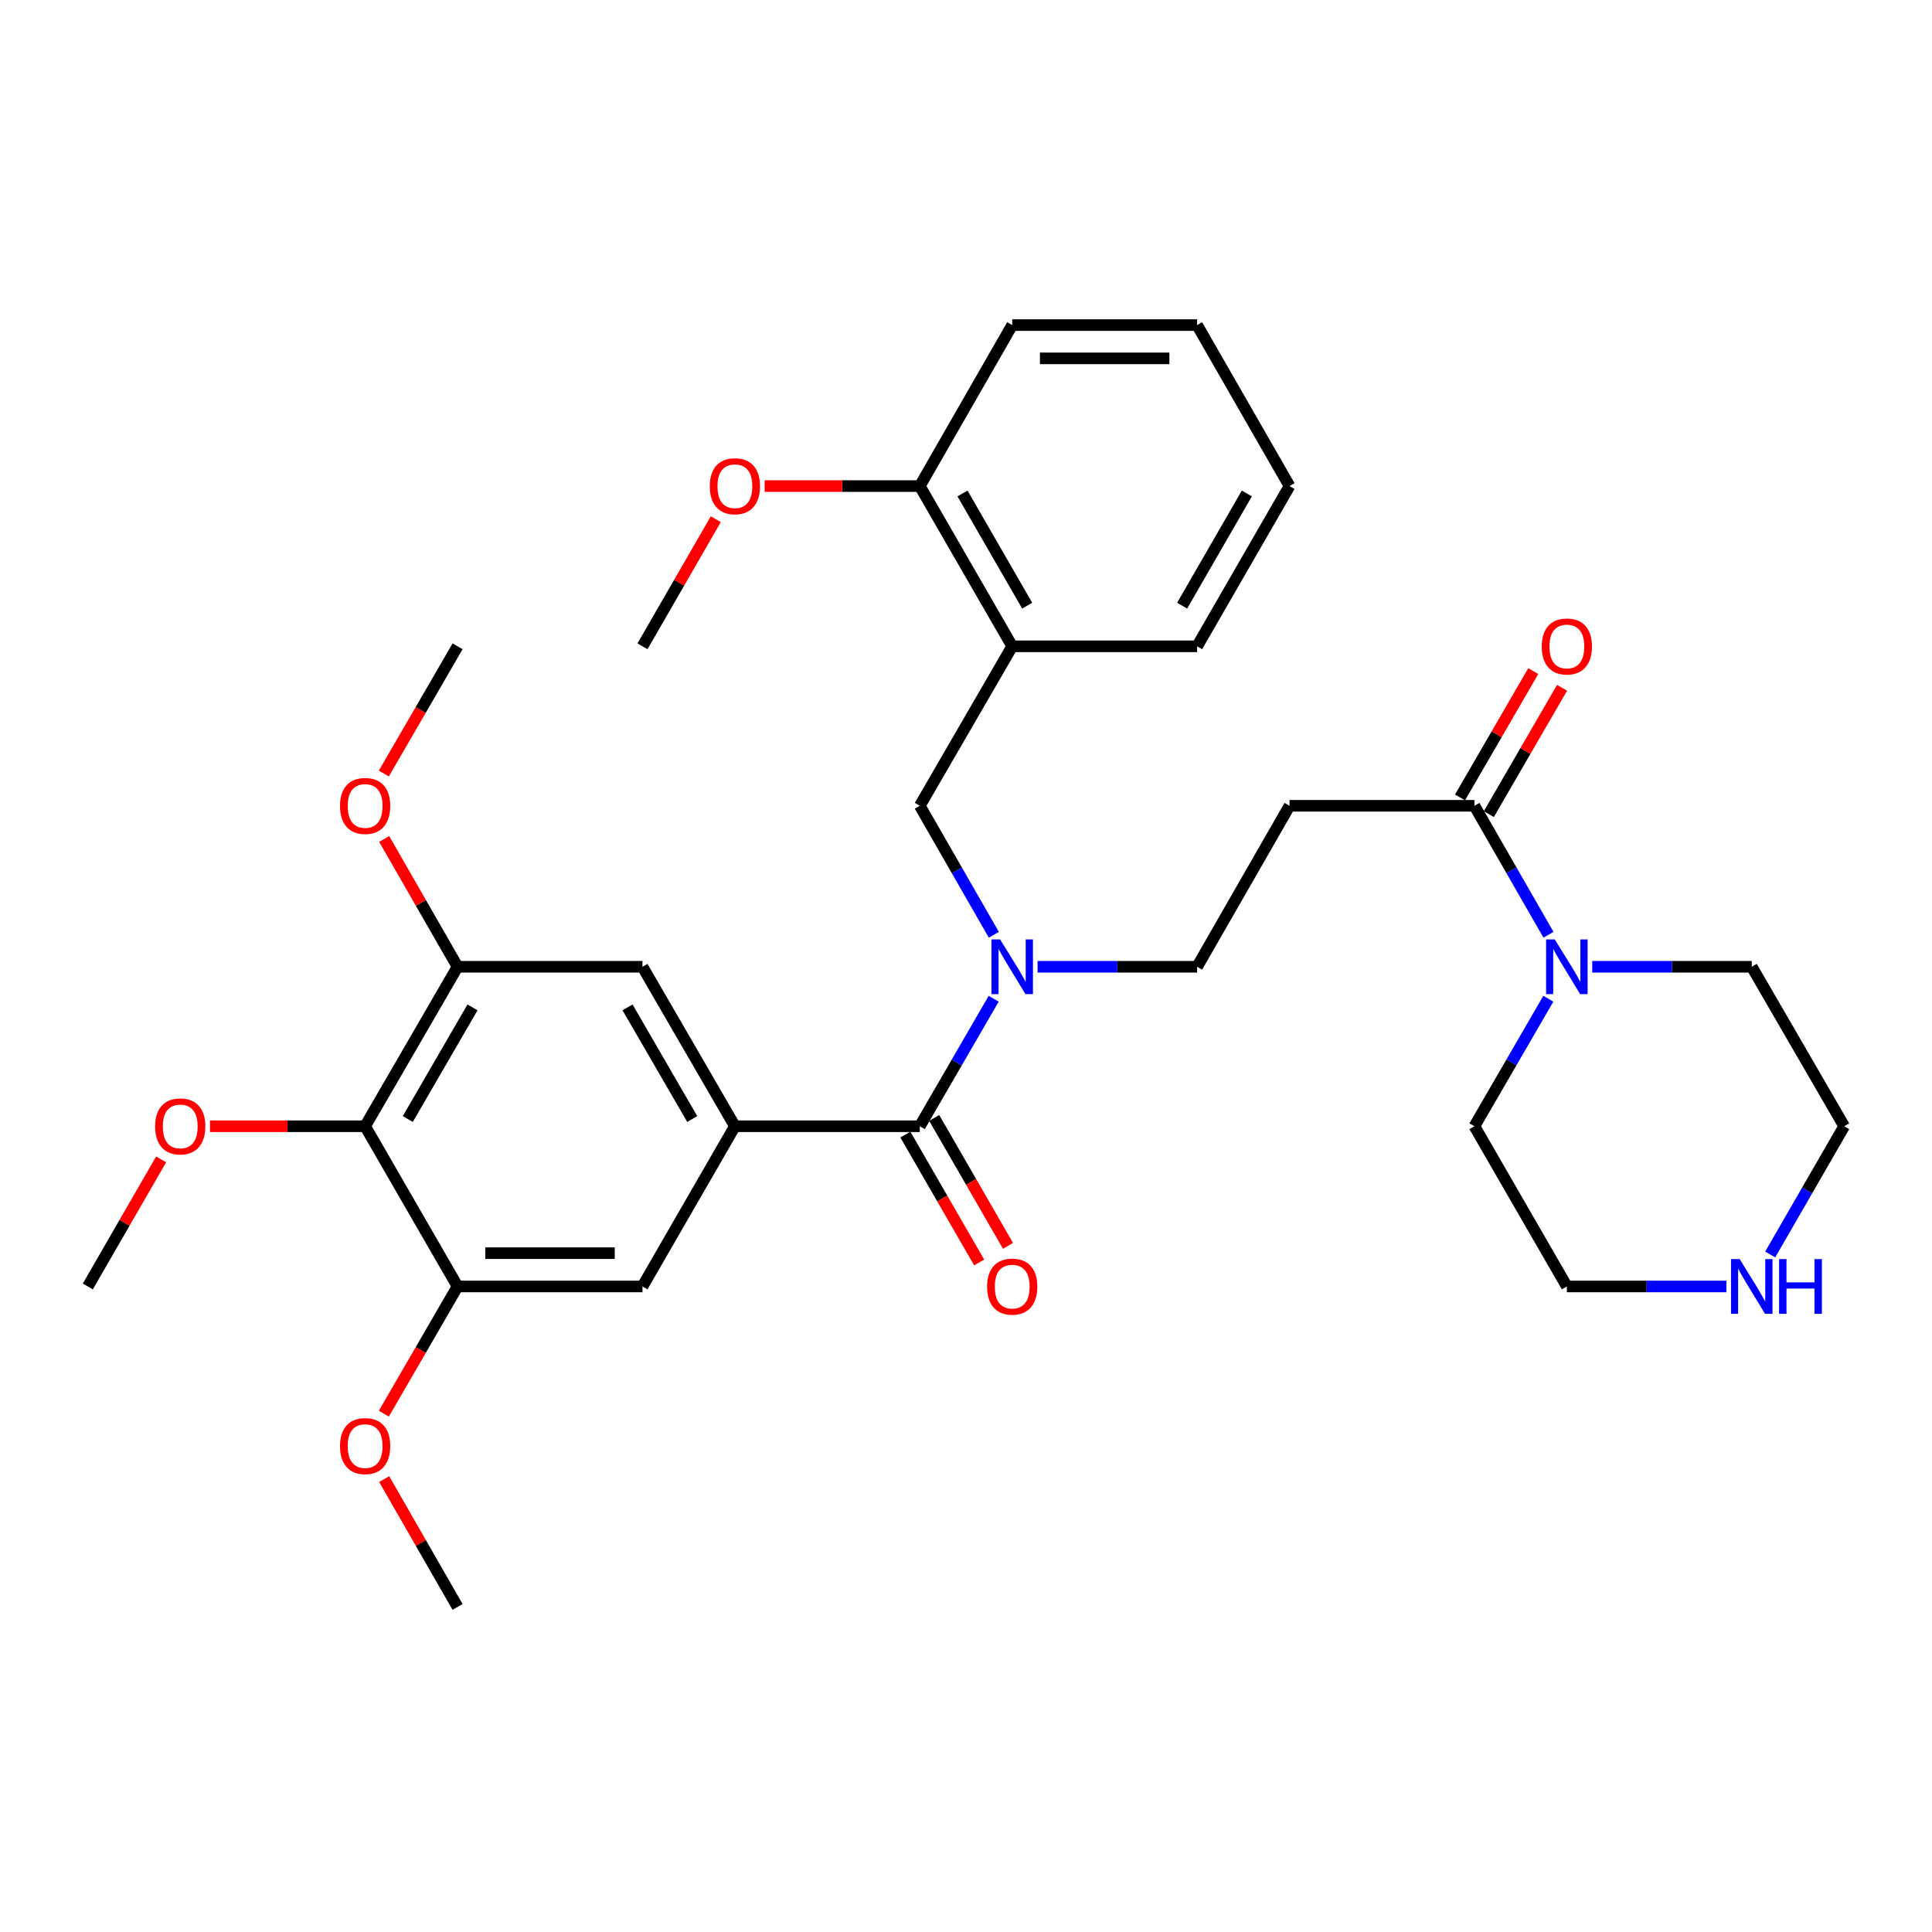 <?xml version='1.0' encoding='iso-8859-1'?>
<svg version='1.1' baseProfile='full'
              xmlns='http://www.w3.org/2000/svg'
                      xmlns:rdkit='http://www.rdkit.org/xml'
                      xmlns:xlink='http://www.w3.org/1999/xlink'
                  xml:space='preserve'
width='1000px' height='1000px' viewBox='0 0 1000 1000'>
<!-- END OF HEADER -->
<rect style='opacity:1.0;fill:#FFFFFF;stroke:none' width='1000' height='1000' x='0' y='0'> </rect>
<path class='bond-0' d='M 476.082,582.944 L 380.379,582.944' style='fill:none;fill-rule:evenodd;stroke:#000000;stroke-width:6px;stroke-linecap:butt;stroke-linejoin:miter;stroke-opacity:1' />
<path class='bond-1' d='M 476.082,582.944 L 495.206,549.945' style='fill:none;fill-rule:evenodd;stroke:#000000;stroke-width:6px;stroke-linecap:butt;stroke-linejoin:miter;stroke-opacity:1' />
<path class='bond-1' d='M 495.206,549.945 L 514.33,516.947' style='fill:none;fill-rule:evenodd;stroke:#0000FF;stroke-width:6px;stroke-linecap:butt;stroke-linejoin:miter;stroke-opacity:1' />
<path class='bond-13' d='M 468.62,587.248 L 487.718,620.354' style='fill:none;fill-rule:evenodd;stroke:#000000;stroke-width:6px;stroke-linecap:butt;stroke-linejoin:miter;stroke-opacity:1' />
<path class='bond-13' d='M 487.718,620.354 L 506.815,653.46' style='fill:none;fill-rule:evenodd;stroke:#FF0000;stroke-width:6px;stroke-linecap:butt;stroke-linejoin:miter;stroke-opacity:1' />
<path class='bond-13' d='M 483.543,578.64 L 502.641,611.745' style='fill:none;fill-rule:evenodd;stroke:#000000;stroke-width:6px;stroke-linecap:butt;stroke-linejoin:miter;stroke-opacity:1' />
<path class='bond-13' d='M 502.641,611.745 L 521.739,644.851' style='fill:none;fill-rule:evenodd;stroke:#FF0000;stroke-width:6px;stroke-linecap:butt;stroke-linejoin:miter;stroke-opacity:1' />
<path class='bond-8' d='M 380.379,582.944 L 332.542,665.869' style='fill:none;fill-rule:evenodd;stroke:#000000;stroke-width:6px;stroke-linecap:butt;stroke-linejoin:miter;stroke-opacity:1' />
<path class='bond-9' d='M 380.379,582.944 L 332.542,500.402' style='fill:none;fill-rule:evenodd;stroke:#000000;stroke-width:6px;stroke-linecap:butt;stroke-linejoin:miter;stroke-opacity:1' />
<path class='bond-9' d='M 358.298,579.201 L 324.812,521.422' style='fill:none;fill-rule:evenodd;stroke:#000000;stroke-width:6px;stroke-linecap:butt;stroke-linejoin:miter;stroke-opacity:1' />
<path class='bond-11' d='M 514.41,483.84 L 495.246,450.458' style='fill:none;fill-rule:evenodd;stroke:#0000FF;stroke-width:6px;stroke-linecap:butt;stroke-linejoin:miter;stroke-opacity:1' />
<path class='bond-11' d='M 495.246,450.458 L 476.082,417.075' style='fill:none;fill-rule:evenodd;stroke:#000000;stroke-width:6px;stroke-linecap:butt;stroke-linejoin:miter;stroke-opacity:1' />
<path class='bond-12' d='M 537.051,500.402 L 578.336,500.402' style='fill:none;fill-rule:evenodd;stroke:#0000FF;stroke-width:6px;stroke-linecap:butt;stroke-linejoin:miter;stroke-opacity:1' />
<path class='bond-12' d='M 578.336,500.402 L 619.621,500.402' style='fill:none;fill-rule:evenodd;stroke:#000000;stroke-width:6px;stroke-linecap:butt;stroke-linejoin:miter;stroke-opacity:1' />
<path class='bond-2' d='M 763.16,417.075 L 667.458,417.075' style='fill:none;fill-rule:evenodd;stroke:#000000;stroke-width:6px;stroke-linecap:butt;stroke-linejoin:miter;stroke-opacity:1' />
<path class='bond-4' d='M 763.16,417.075 L 782.328,450.458' style='fill:none;fill-rule:evenodd;stroke:#000000;stroke-width:6px;stroke-linecap:butt;stroke-linejoin:miter;stroke-opacity:1' />
<path class='bond-4' d='M 782.328,450.458 L 801.496,483.84' style='fill:none;fill-rule:evenodd;stroke:#0000FF;stroke-width:6px;stroke-linecap:butt;stroke-linejoin:miter;stroke-opacity:1' />
<path class='bond-16' d='M 770.612,421.395 L 789.566,388.697' style='fill:none;fill-rule:evenodd;stroke:#000000;stroke-width:6px;stroke-linecap:butt;stroke-linejoin:miter;stroke-opacity:1' />
<path class='bond-16' d='M 789.566,388.697 L 808.52,355.998' style='fill:none;fill-rule:evenodd;stroke:#FF0000;stroke-width:6px;stroke-linecap:butt;stroke-linejoin:miter;stroke-opacity:1' />
<path class='bond-16' d='M 755.707,412.755 L 774.661,380.057' style='fill:none;fill-rule:evenodd;stroke:#000000;stroke-width:6px;stroke-linecap:butt;stroke-linejoin:miter;stroke-opacity:1' />
<path class='bond-16' d='M 774.661,380.057 L 793.615,347.358' style='fill:none;fill-rule:evenodd;stroke:#FF0000;stroke-width:6px;stroke-linecap:butt;stroke-linejoin:miter;stroke-opacity:1' />
<path class='bond-3' d='M 188.994,582.944 L 236.84,500.402' style='fill:none;fill-rule:evenodd;stroke:#000000;stroke-width:6px;stroke-linecap:butt;stroke-linejoin:miter;stroke-opacity:1' />
<path class='bond-3' d='M 211.076,579.203 L 244.568,521.423' style='fill:none;fill-rule:evenodd;stroke:#000000;stroke-width:6px;stroke-linecap:butt;stroke-linejoin:miter;stroke-opacity:1' />
<path class='bond-17' d='M 188.994,582.944 L 148.839,582.944' style='fill:none;fill-rule:evenodd;stroke:#000000;stroke-width:6px;stroke-linecap:butt;stroke-linejoin:miter;stroke-opacity:1' />
<path class='bond-17' d='M 148.839,582.944 L 108.684,582.944' style='fill:none;fill-rule:evenodd;stroke:#FF0000;stroke-width:6px;stroke-linecap:butt;stroke-linejoin:miter;stroke-opacity:1' />
<path class='bond-33' d='M 188.994,582.944 L 236.84,665.869' style='fill:none;fill-rule:evenodd;stroke:#000000;stroke-width:6px;stroke-linecap:butt;stroke-linejoin:miter;stroke-opacity:1' />
<path class='bond-21' d='M 801.416,516.947 L 782.288,549.946' style='fill:none;fill-rule:evenodd;stroke:#0000FF;stroke-width:6px;stroke-linecap:butt;stroke-linejoin:miter;stroke-opacity:1' />
<path class='bond-21' d='M 782.288,549.946 L 763.16,582.944' style='fill:none;fill-rule:evenodd;stroke:#000000;stroke-width:6px;stroke-linecap:butt;stroke-linejoin:miter;stroke-opacity:1' />
<path class='bond-22' d='M 824.139,500.402 L 865.424,500.402' style='fill:none;fill-rule:evenodd;stroke:#0000FF;stroke-width:6px;stroke-linecap:butt;stroke-linejoin:miter;stroke-opacity:1' />
<path class='bond-22' d='M 865.424,500.402 L 906.709,500.402' style='fill:none;fill-rule:evenodd;stroke:#000000;stroke-width:6px;stroke-linecap:butt;stroke-linejoin:miter;stroke-opacity:1' />
<path class='bond-5' d='M 236.84,665.869 L 332.542,665.869' style='fill:none;fill-rule:evenodd;stroke:#000000;stroke-width:6px;stroke-linecap:butt;stroke-linejoin:miter;stroke-opacity:1' />
<path class='bond-5' d='M 251.195,648.641 L 318.187,648.641' style='fill:none;fill-rule:evenodd;stroke:#000000;stroke-width:6px;stroke-linecap:butt;stroke-linejoin:miter;stroke-opacity:1' />
<path class='bond-18' d='M 236.84,665.869 L 217.759,698.787' style='fill:none;fill-rule:evenodd;stroke:#000000;stroke-width:6px;stroke-linecap:butt;stroke-linejoin:miter;stroke-opacity:1' />
<path class='bond-18' d='M 217.759,698.787 L 198.677,731.706' style='fill:none;fill-rule:evenodd;stroke:#FF0000;stroke-width:6px;stroke-linecap:butt;stroke-linejoin:miter;stroke-opacity:1' />
<path class='bond-6' d='M 236.84,500.402 L 332.542,500.402' style='fill:none;fill-rule:evenodd;stroke:#000000;stroke-width:6px;stroke-linecap:butt;stroke-linejoin:miter;stroke-opacity:1' />
<path class='bond-19' d='M 236.84,500.402 L 217.844,467.32' style='fill:none;fill-rule:evenodd;stroke:#000000;stroke-width:6px;stroke-linecap:butt;stroke-linejoin:miter;stroke-opacity:1' />
<path class='bond-19' d='M 217.844,467.32 L 198.848,434.237' style='fill:none;fill-rule:evenodd;stroke:#FF0000;stroke-width:6px;stroke-linecap:butt;stroke-linejoin:miter;stroke-opacity:1' />
<path class='bond-7' d='M 667.458,417.075 L 619.621,500.402' style='fill:none;fill-rule:evenodd;stroke:#000000;stroke-width:6px;stroke-linecap:butt;stroke-linejoin:miter;stroke-opacity:1' />
<path class='bond-10' d='M 523.918,334.533 L 476.082,417.075' style='fill:none;fill-rule:evenodd;stroke:#000000;stroke-width:6px;stroke-linecap:butt;stroke-linejoin:miter;stroke-opacity:1' />
<path class='bond-15' d='M 523.918,334.533 L 476.082,251.589' style='fill:none;fill-rule:evenodd;stroke:#000000;stroke-width:6px;stroke-linecap:butt;stroke-linejoin:miter;stroke-opacity:1' />
<path class='bond-15' d='M 531.667,313.484 L 498.181,255.424' style='fill:none;fill-rule:evenodd;stroke:#000000;stroke-width:6px;stroke-linecap:butt;stroke-linejoin:miter;stroke-opacity:1' />
<path class='bond-23' d='M 523.918,334.533 L 619.621,334.533' style='fill:none;fill-rule:evenodd;stroke:#000000;stroke-width:6px;stroke-linecap:butt;stroke-linejoin:miter;stroke-opacity:1' />
<path class='bond-14' d='M 916.258,649.315 L 935.402,616.13' style='fill:none;fill-rule:evenodd;stroke:#0000FF;stroke-width:6px;stroke-linecap:butt;stroke-linejoin:miter;stroke-opacity:1' />
<path class='bond-14' d='M 935.402,616.13 L 954.545,582.944' style='fill:none;fill-rule:evenodd;stroke:#000000;stroke-width:6px;stroke-linecap:butt;stroke-linejoin:miter;stroke-opacity:1' />
<path class='bond-35' d='M 893.576,665.869 L 852.291,665.869' style='fill:none;fill-rule:evenodd;stroke:#0000FF;stroke-width:6px;stroke-linecap:butt;stroke-linejoin:miter;stroke-opacity:1' />
<path class='bond-35' d='M 852.291,665.869 L 811.006,665.869' style='fill:none;fill-rule:evenodd;stroke:#000000;stroke-width:6px;stroke-linecap:butt;stroke-linejoin:miter;stroke-opacity:1' />
<path class='bond-20' d='M 476.082,251.589 L 435.927,251.589' style='fill:none;fill-rule:evenodd;stroke:#000000;stroke-width:6px;stroke-linecap:butt;stroke-linejoin:miter;stroke-opacity:1' />
<path class='bond-20' d='M 435.927,251.589 L 395.772,251.589' style='fill:none;fill-rule:evenodd;stroke:#FF0000;stroke-width:6px;stroke-linecap:butt;stroke-linejoin:miter;stroke-opacity:1' />
<path class='bond-26' d='M 476.082,251.589 L 523.918,168.263' style='fill:none;fill-rule:evenodd;stroke:#000000;stroke-width:6px;stroke-linecap:butt;stroke-linejoin:miter;stroke-opacity:1' />
<path class='bond-27' d='M 83.396,600.097 L 64.425,632.983' style='fill:none;fill-rule:evenodd;stroke:#FF0000;stroke-width:6px;stroke-linecap:butt;stroke-linejoin:miter;stroke-opacity:1' />
<path class='bond-27' d='M 64.425,632.983 L 45.455,665.869' style='fill:none;fill-rule:evenodd;stroke:#000000;stroke-width:6px;stroke-linecap:butt;stroke-linejoin:miter;stroke-opacity:1' />
<path class='bond-28' d='M 198.848,765.573 L 217.844,798.655' style='fill:none;fill-rule:evenodd;stroke:#FF0000;stroke-width:6px;stroke-linecap:butt;stroke-linejoin:miter;stroke-opacity:1' />
<path class='bond-28' d='M 217.844,798.655 L 236.84,831.737' style='fill:none;fill-rule:evenodd;stroke:#000000;stroke-width:6px;stroke-linecap:butt;stroke-linejoin:miter;stroke-opacity:1' />
<path class='bond-29' d='M 198.677,400.37 L 217.759,367.452' style='fill:none;fill-rule:evenodd;stroke:#FF0000;stroke-width:6px;stroke-linecap:butt;stroke-linejoin:miter;stroke-opacity:1' />
<path class='bond-29' d='M 217.759,367.452 L 236.84,334.533' style='fill:none;fill-rule:evenodd;stroke:#000000;stroke-width:6px;stroke-linecap:butt;stroke-linejoin:miter;stroke-opacity:1' />
<path class='bond-30' d='M 370.486,268.743 L 351.514,301.638' style='fill:none;fill-rule:evenodd;stroke:#FF0000;stroke-width:6px;stroke-linecap:butt;stroke-linejoin:miter;stroke-opacity:1' />
<path class='bond-30' d='M 351.514,301.638 L 332.542,334.533' style='fill:none;fill-rule:evenodd;stroke:#000000;stroke-width:6px;stroke-linecap:butt;stroke-linejoin:miter;stroke-opacity:1' />
<path class='bond-25' d='M 763.16,582.944 L 811.006,665.869' style='fill:none;fill-rule:evenodd;stroke:#000000;stroke-width:6px;stroke-linecap:butt;stroke-linejoin:miter;stroke-opacity:1' />
<path class='bond-24' d='M 906.709,500.402 L 954.545,582.944' style='fill:none;fill-rule:evenodd;stroke:#000000;stroke-width:6px;stroke-linecap:butt;stroke-linejoin:miter;stroke-opacity:1' />
<path class='bond-31' d='M 619.621,334.533 L 667.458,251.589' style='fill:none;fill-rule:evenodd;stroke:#000000;stroke-width:6px;stroke-linecap:butt;stroke-linejoin:miter;stroke-opacity:1' />
<path class='bond-31' d='M 611.872,313.484 L 645.358,255.424' style='fill:none;fill-rule:evenodd;stroke:#000000;stroke-width:6px;stroke-linecap:butt;stroke-linejoin:miter;stroke-opacity:1' />
<path class='bond-34' d='M 523.918,168.263 L 619.621,168.263' style='fill:none;fill-rule:evenodd;stroke:#000000;stroke-width:6px;stroke-linecap:butt;stroke-linejoin:miter;stroke-opacity:1' />
<path class='bond-34' d='M 538.274,185.491 L 605.265,185.491' style='fill:none;fill-rule:evenodd;stroke:#000000;stroke-width:6px;stroke-linecap:butt;stroke-linejoin:miter;stroke-opacity:1' />
<path class='bond-32' d='M 667.458,251.589 L 619.621,168.263' style='fill:none;fill-rule:evenodd;stroke:#000000;stroke-width:6px;stroke-linecap:butt;stroke-linejoin:miter;stroke-opacity:1' />
<path  class='atom-2' d='M 517.658 486.242
L 526.938 501.242
Q 527.858 502.722, 529.338 505.402
Q 530.818 508.082, 530.898 508.242
L 530.898 486.242
L 534.658 486.242
L 534.658 514.562
L 530.778 514.562
L 520.818 498.162
Q 519.658 496.242, 518.418 494.042
Q 517.218 491.842, 516.858 491.162
L 516.858 514.562
L 513.178 514.562
L 513.178 486.242
L 517.658 486.242
' fill='#0000FF'/>
<path  class='atom-5' d='M 804.746 486.242
L 814.026 501.242
Q 814.946 502.722, 816.426 505.402
Q 817.906 508.082, 817.986 508.242
L 817.986 486.242
L 821.746 486.242
L 821.746 514.562
L 817.866 514.562
L 807.906 498.162
Q 806.746 496.242, 805.506 494.042
Q 804.306 491.842, 803.946 491.162
L 803.946 514.562
L 800.266 514.562
L 800.266 486.242
L 804.746 486.242
' fill='#0000FF'/>
<path  class='atom-14' d='M 510.918 665.949
Q 510.918 659.149, 514.278 655.349
Q 517.638 651.549, 523.918 651.549
Q 530.198 651.549, 533.558 655.349
Q 536.918 659.149, 536.918 665.949
Q 536.918 672.829, 533.518 676.749
Q 530.118 680.629, 523.918 680.629
Q 517.678 680.629, 514.278 676.749
Q 510.918 672.869, 510.918 665.949
M 523.918 677.429
Q 528.238 677.429, 530.558 674.549
Q 532.918 671.629, 532.918 665.949
Q 532.918 660.389, 530.558 657.589
Q 528.238 654.749, 523.918 654.749
Q 519.598 654.749, 517.238 657.549
Q 514.918 660.349, 514.918 665.949
Q 514.918 671.669, 517.238 674.549
Q 519.598 677.429, 523.918 677.429
' fill='#FF0000'/>
<path  class='atom-15' d='M 900.449 651.709
L 909.729 666.709
Q 910.649 668.189, 912.129 670.869
Q 913.609 673.549, 913.689 673.709
L 913.689 651.709
L 917.449 651.709
L 917.449 680.029
L 913.569 680.029
L 903.609 663.629
Q 902.449 661.709, 901.209 659.509
Q 900.009 657.309, 899.649 656.629
L 899.649 680.029
L 895.969 680.029
L 895.969 651.709
L 900.449 651.709
' fill='#0000FF'/>
<path  class='atom-15' d='M 920.849 651.709
L 924.689 651.709
L 924.689 663.749
L 939.169 663.749
L 939.169 651.709
L 943.009 651.709
L 943.009 680.029
L 939.169 680.029
L 939.169 666.949
L 924.689 666.949
L 924.689 680.029
L 920.849 680.029
L 920.849 651.709
' fill='#0000FF'/>
<path  class='atom-17' d='M 798.006 334.613
Q 798.006 327.813, 801.366 324.013
Q 804.726 320.213, 811.006 320.213
Q 817.286 320.213, 820.646 324.013
Q 824.006 327.813, 824.006 334.613
Q 824.006 341.493, 820.606 345.413
Q 817.206 349.293, 811.006 349.293
Q 804.766 349.293, 801.366 345.413
Q 798.006 341.533, 798.006 334.613
M 811.006 346.093
Q 815.326 346.093, 817.646 343.213
Q 820.006 340.293, 820.006 334.613
Q 820.006 329.053, 817.646 326.253
Q 815.326 323.413, 811.006 323.413
Q 806.686 323.413, 804.326 326.213
Q 802.006 329.013, 802.006 334.613
Q 802.006 340.333, 804.326 343.213
Q 806.686 346.093, 811.006 346.093
' fill='#FF0000'/>
<path  class='atom-18' d='M 80.291 583.024
Q 80.291 576.224, 83.651 572.424
Q 87.011 568.624, 93.291 568.624
Q 99.571 568.624, 102.931 572.424
Q 106.291 576.224, 106.291 583.024
Q 106.291 589.904, 102.891 593.824
Q 99.491 597.704, 93.291 597.704
Q 87.051 597.704, 83.651 593.824
Q 80.291 589.944, 80.291 583.024
M 93.291 594.504
Q 97.611 594.504, 99.931 591.624
Q 102.291 588.704, 102.291 583.024
Q 102.291 577.464, 99.931 574.664
Q 97.611 571.824, 93.291 571.824
Q 88.971 571.824, 86.611 574.624
Q 84.291 577.424, 84.291 583.024
Q 84.291 588.744, 86.611 591.624
Q 88.971 594.504, 93.291 594.504
' fill='#FF0000'/>
<path  class='atom-19' d='M 175.994 748.491
Q 175.994 741.691, 179.354 737.891
Q 182.714 734.091, 188.994 734.091
Q 195.274 734.091, 198.634 737.891
Q 201.994 741.691, 201.994 748.491
Q 201.994 755.371, 198.594 759.291
Q 195.194 763.171, 188.994 763.171
Q 182.754 763.171, 179.354 759.291
Q 175.994 755.411, 175.994 748.491
M 188.994 759.971
Q 193.314 759.971, 195.634 757.091
Q 197.994 754.171, 197.994 748.491
Q 197.994 742.931, 195.634 740.131
Q 193.314 737.291, 188.994 737.291
Q 184.674 737.291, 182.314 740.091
Q 179.994 742.891, 179.994 748.491
Q 179.994 754.211, 182.314 757.091
Q 184.674 759.971, 188.994 759.971
' fill='#FF0000'/>
<path  class='atom-20' d='M 175.994 417.155
Q 175.994 410.355, 179.354 406.555
Q 182.714 402.755, 188.994 402.755
Q 195.274 402.755, 198.634 406.555
Q 201.994 410.355, 201.994 417.155
Q 201.994 424.035, 198.594 427.955
Q 195.194 431.835, 188.994 431.835
Q 182.754 431.835, 179.354 427.955
Q 175.994 424.075, 175.994 417.155
M 188.994 428.635
Q 193.314 428.635, 195.634 425.755
Q 197.994 422.835, 197.994 417.155
Q 197.994 411.595, 195.634 408.795
Q 193.314 405.955, 188.994 405.955
Q 184.674 405.955, 182.314 408.755
Q 179.994 411.555, 179.994 417.155
Q 179.994 422.875, 182.314 425.755
Q 184.674 428.635, 188.994 428.635
' fill='#FF0000'/>
<path  class='atom-21' d='M 367.379 251.669
Q 367.379 244.869, 370.739 241.069
Q 374.099 237.269, 380.379 237.269
Q 386.659 237.269, 390.019 241.069
Q 393.379 244.869, 393.379 251.669
Q 393.379 258.549, 389.979 262.469
Q 386.579 266.349, 380.379 266.349
Q 374.139 266.349, 370.739 262.469
Q 367.379 258.589, 367.379 251.669
M 380.379 263.149
Q 384.699 263.149, 387.019 260.269
Q 389.379 257.349, 389.379 251.669
Q 389.379 246.109, 387.019 243.309
Q 384.699 240.469, 380.379 240.469
Q 376.059 240.469, 373.699 243.269
Q 371.379 246.069, 371.379 251.669
Q 371.379 257.389, 373.699 260.269
Q 376.059 263.149, 380.379 263.149
' fill='#FF0000'/>
</svg>
